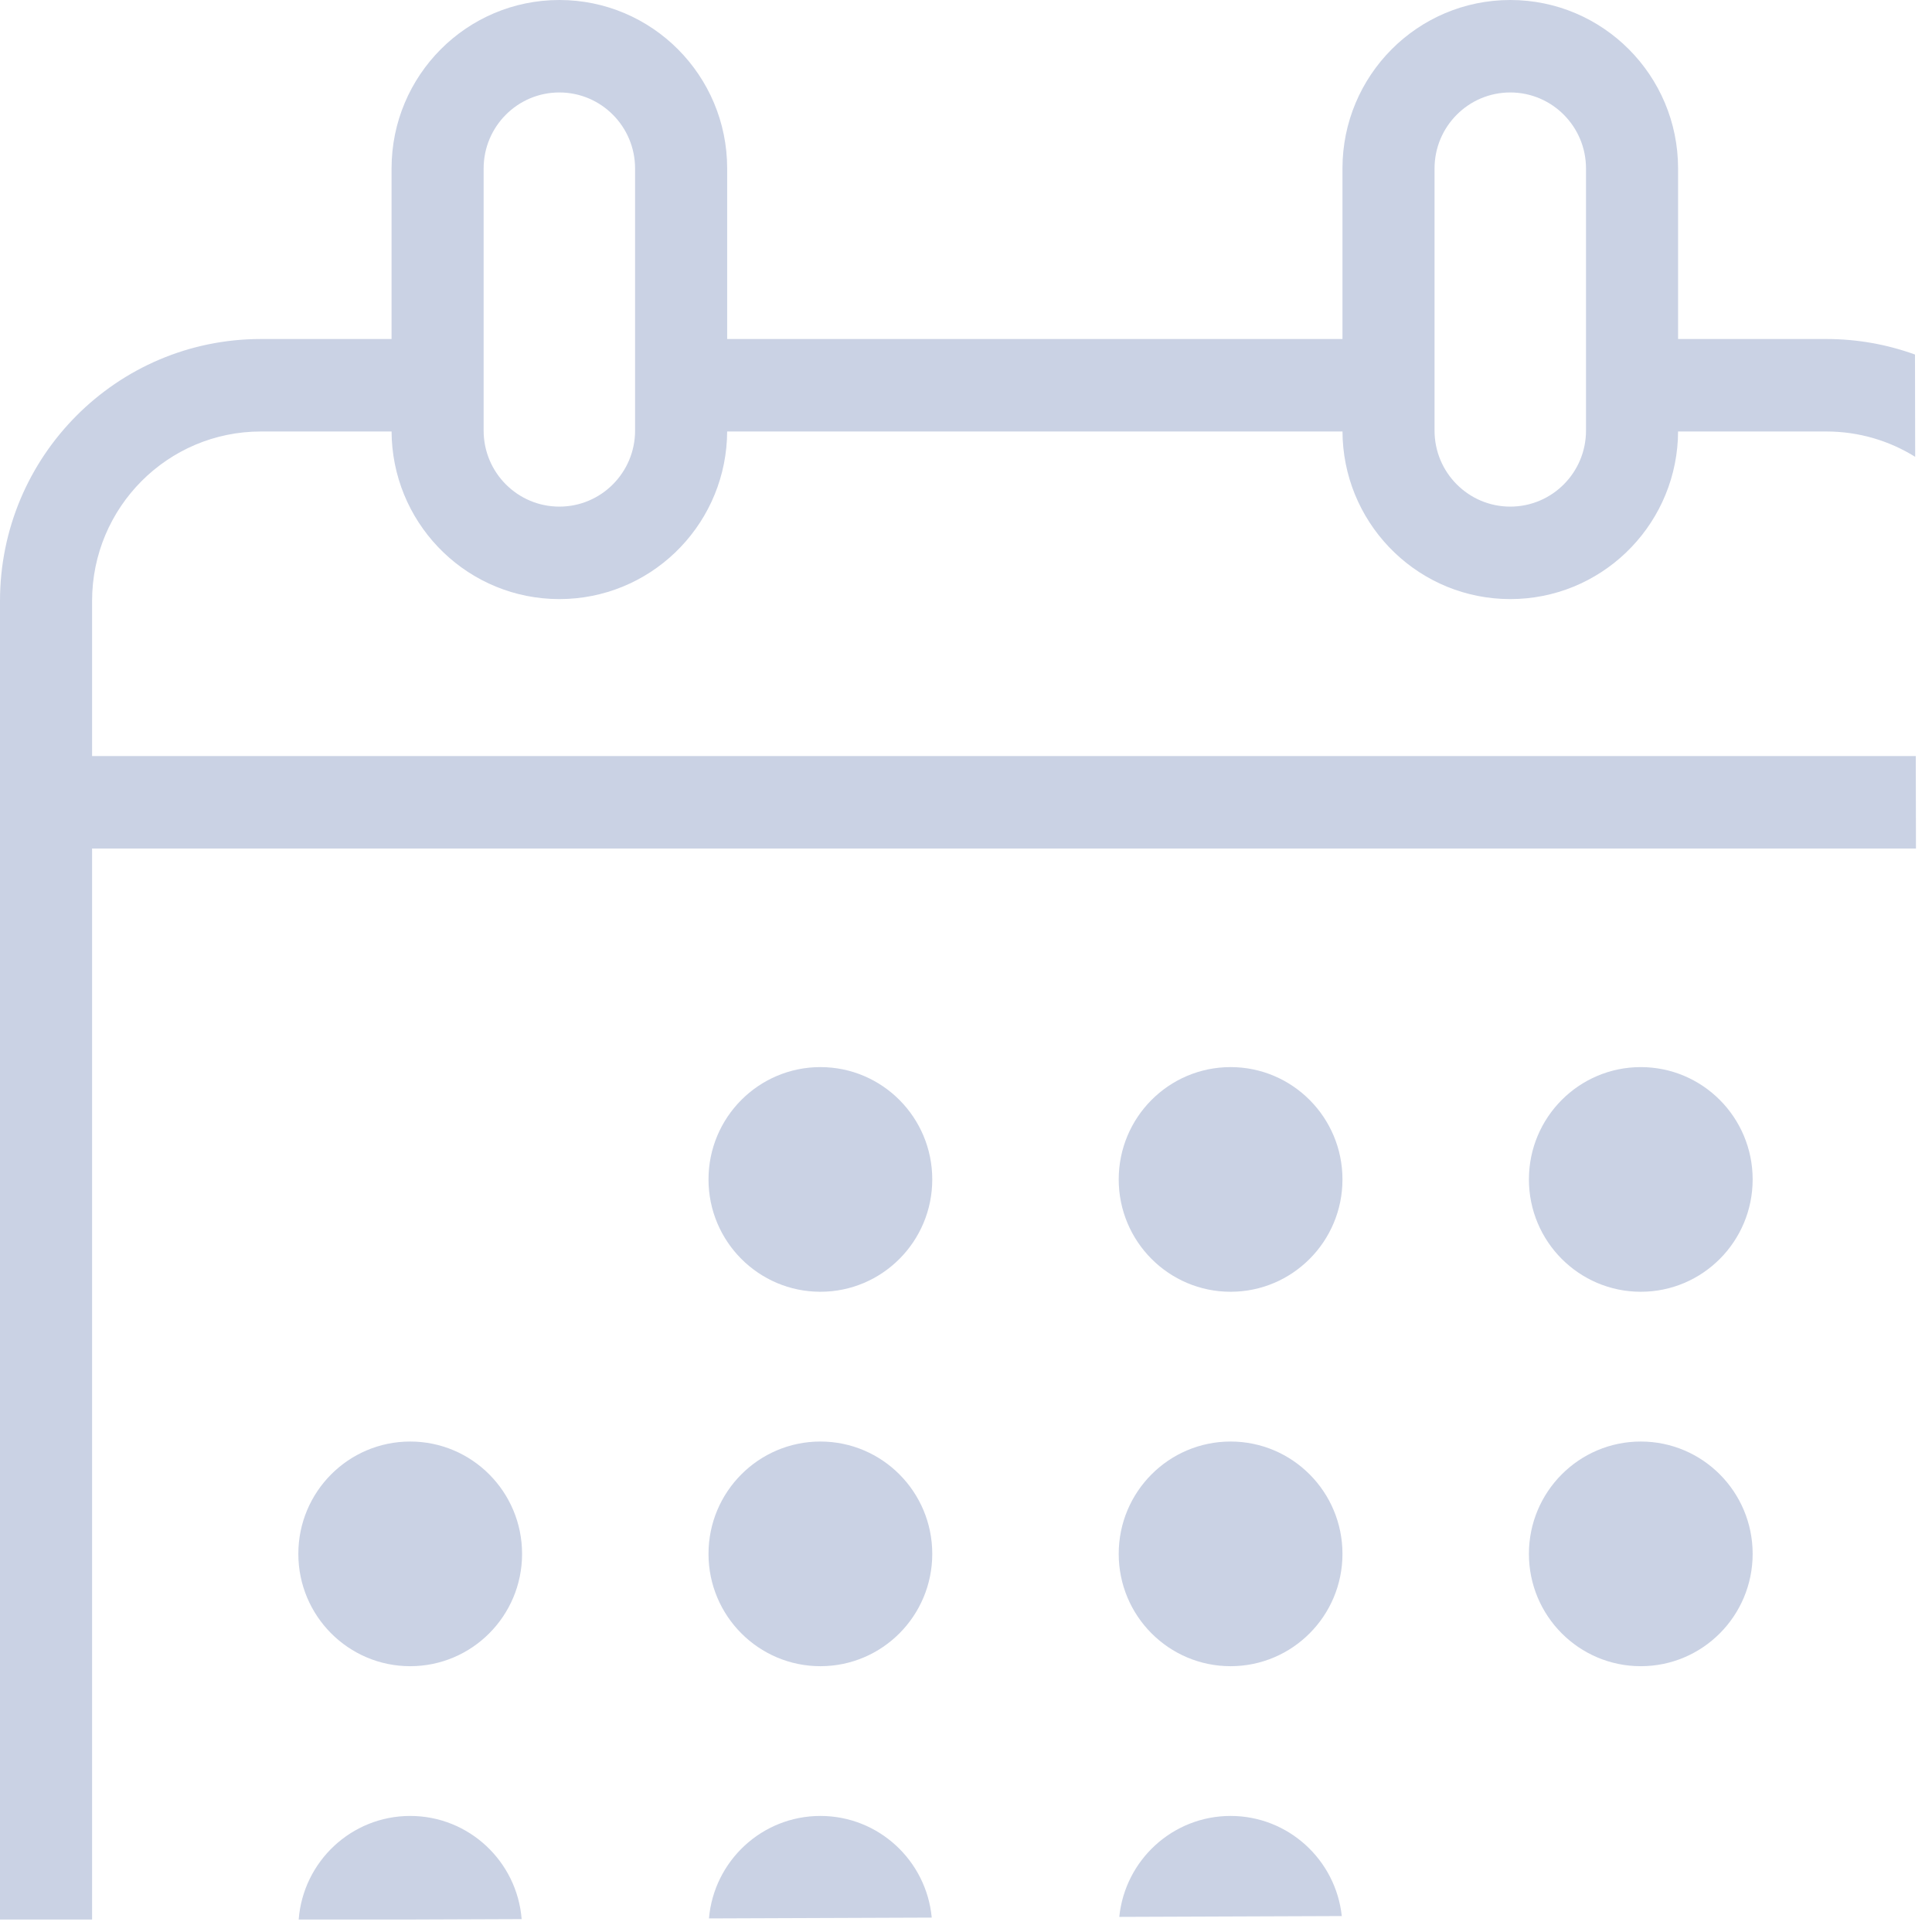 <svg width="112" height="112" viewBox="0 0 112 112" fill="none" xmlns="http://www.w3.org/2000/svg">
<path d="M87.552 0C92.924 0 97.28 4.373 97.28 9.768V19.653H105.875C107.679 19.653 109.409 19.971 111.014 20.553C111.017 22.485 111.022 24.466 111.025 26.483C109.529 25.552 107.765 25.014 105.875 25.014H97.278L97.268 25.465C97.007 30.625 92.756 34.729 87.552 34.73C82.347 34.729 78.098 30.625 77.837 25.465L77.826 25.014H42.153L42.142 25.465C41.881 30.625 37.631 34.729 32.427 34.73C27.222 34.729 22.973 30.625 22.712 25.465L22.7 25.014H15.125C9.72 25.014 5.338 29.413 5.338 34.84V43.829H111.06C111.063 45.617 111.067 47.407 111.07 49.19H5.338V111.278H0V34.84C8.37333e-05 26.453 6.772 19.653 15.125 19.653H22.699V9.768C22.699 4.373 27.054 0 32.427 0C37.799 0 42.155 4.373 42.155 9.768V19.653H77.824V9.768C77.824 4.373 82.179 0 87.552 0ZM23.779 105.272C27.183 105.273 29.972 107.905 30.241 111.253L23.5 111.278H17.315C17.573 107.919 20.367 105.273 23.779 105.272ZM47.56 105.272C50.933 105.273 53.703 107.86 54.014 111.165L41.099 111.213C41.387 107.884 44.17 105.272 47.56 105.272ZM71.338 105.272C74.681 105.272 77.433 107.813 77.785 111.076L64.886 111.124C65.216 107.838 67.978 105.273 71.338 105.272ZM23.779 83.567C27.361 83.567 30.265 86.483 30.265 90.079C30.265 93.675 27.361 96.591 23.779 96.591C20.198 96.591 17.295 93.675 17.295 90.079C17.295 86.483 20.198 83.568 23.779 83.567ZM47.56 83.567C51.141 83.568 54.044 86.483 54.044 90.079C54.044 93.675 51.141 96.591 47.56 96.591C43.978 96.591 41.073 93.675 41.073 90.079C41.073 86.483 43.978 83.567 47.56 83.567ZM71.338 83.567C74.92 83.567 77.824 86.483 77.824 90.079C77.824 93.675 74.919 96.591 71.338 96.591C67.756 96.591 64.853 93.675 64.853 90.079C64.853 86.483 67.756 83.568 71.338 83.567ZM95.118 83.567C98.7 83.568 101.602 86.483 101.603 90.079C101.602 93.675 98.7 96.591 95.118 96.591C91.537 96.591 88.633 93.675 88.633 90.079C88.633 86.483 91.537 83.567 95.118 83.567ZM47.56 61.861C51.141 61.862 54.044 64.777 54.044 68.373C54.044 71.969 51.141 74.884 47.56 74.885C43.978 74.885 41.073 71.969 41.073 68.373C41.073 64.777 43.978 61.861 47.56 61.861ZM71.338 61.861C74.92 61.861 77.824 64.777 77.824 68.373C77.824 71.969 74.92 74.885 71.338 74.885C67.756 74.885 64.853 71.969 64.853 68.373C64.853 64.777 67.756 61.862 71.338 61.861ZM95.118 61.861C98.7 61.862 101.602 64.777 101.603 68.373C101.603 71.969 98.7 74.885 95.118 74.885C91.537 74.885 88.633 71.969 88.633 68.373C88.633 64.777 91.537 61.861 95.118 61.861ZM32.427 5.36C30.003 5.36 28.037 7.334 28.037 9.768V24.962C28.037 27.396 30.003 29.369 32.427 29.369C34.851 29.369 36.816 27.396 36.816 24.962V9.768C36.816 7.334 34.851 5.361 32.427 5.36ZM87.552 5.36C85.128 5.36 83.162 7.334 83.162 9.768V24.962C83.162 27.396 85.128 29.369 87.552 29.369C89.976 29.369 91.942 27.396 91.942 24.962V9.768C91.942 7.334 89.976 5.361 87.552 5.36Z" fill="#CAD2E4"/>
</svg>
